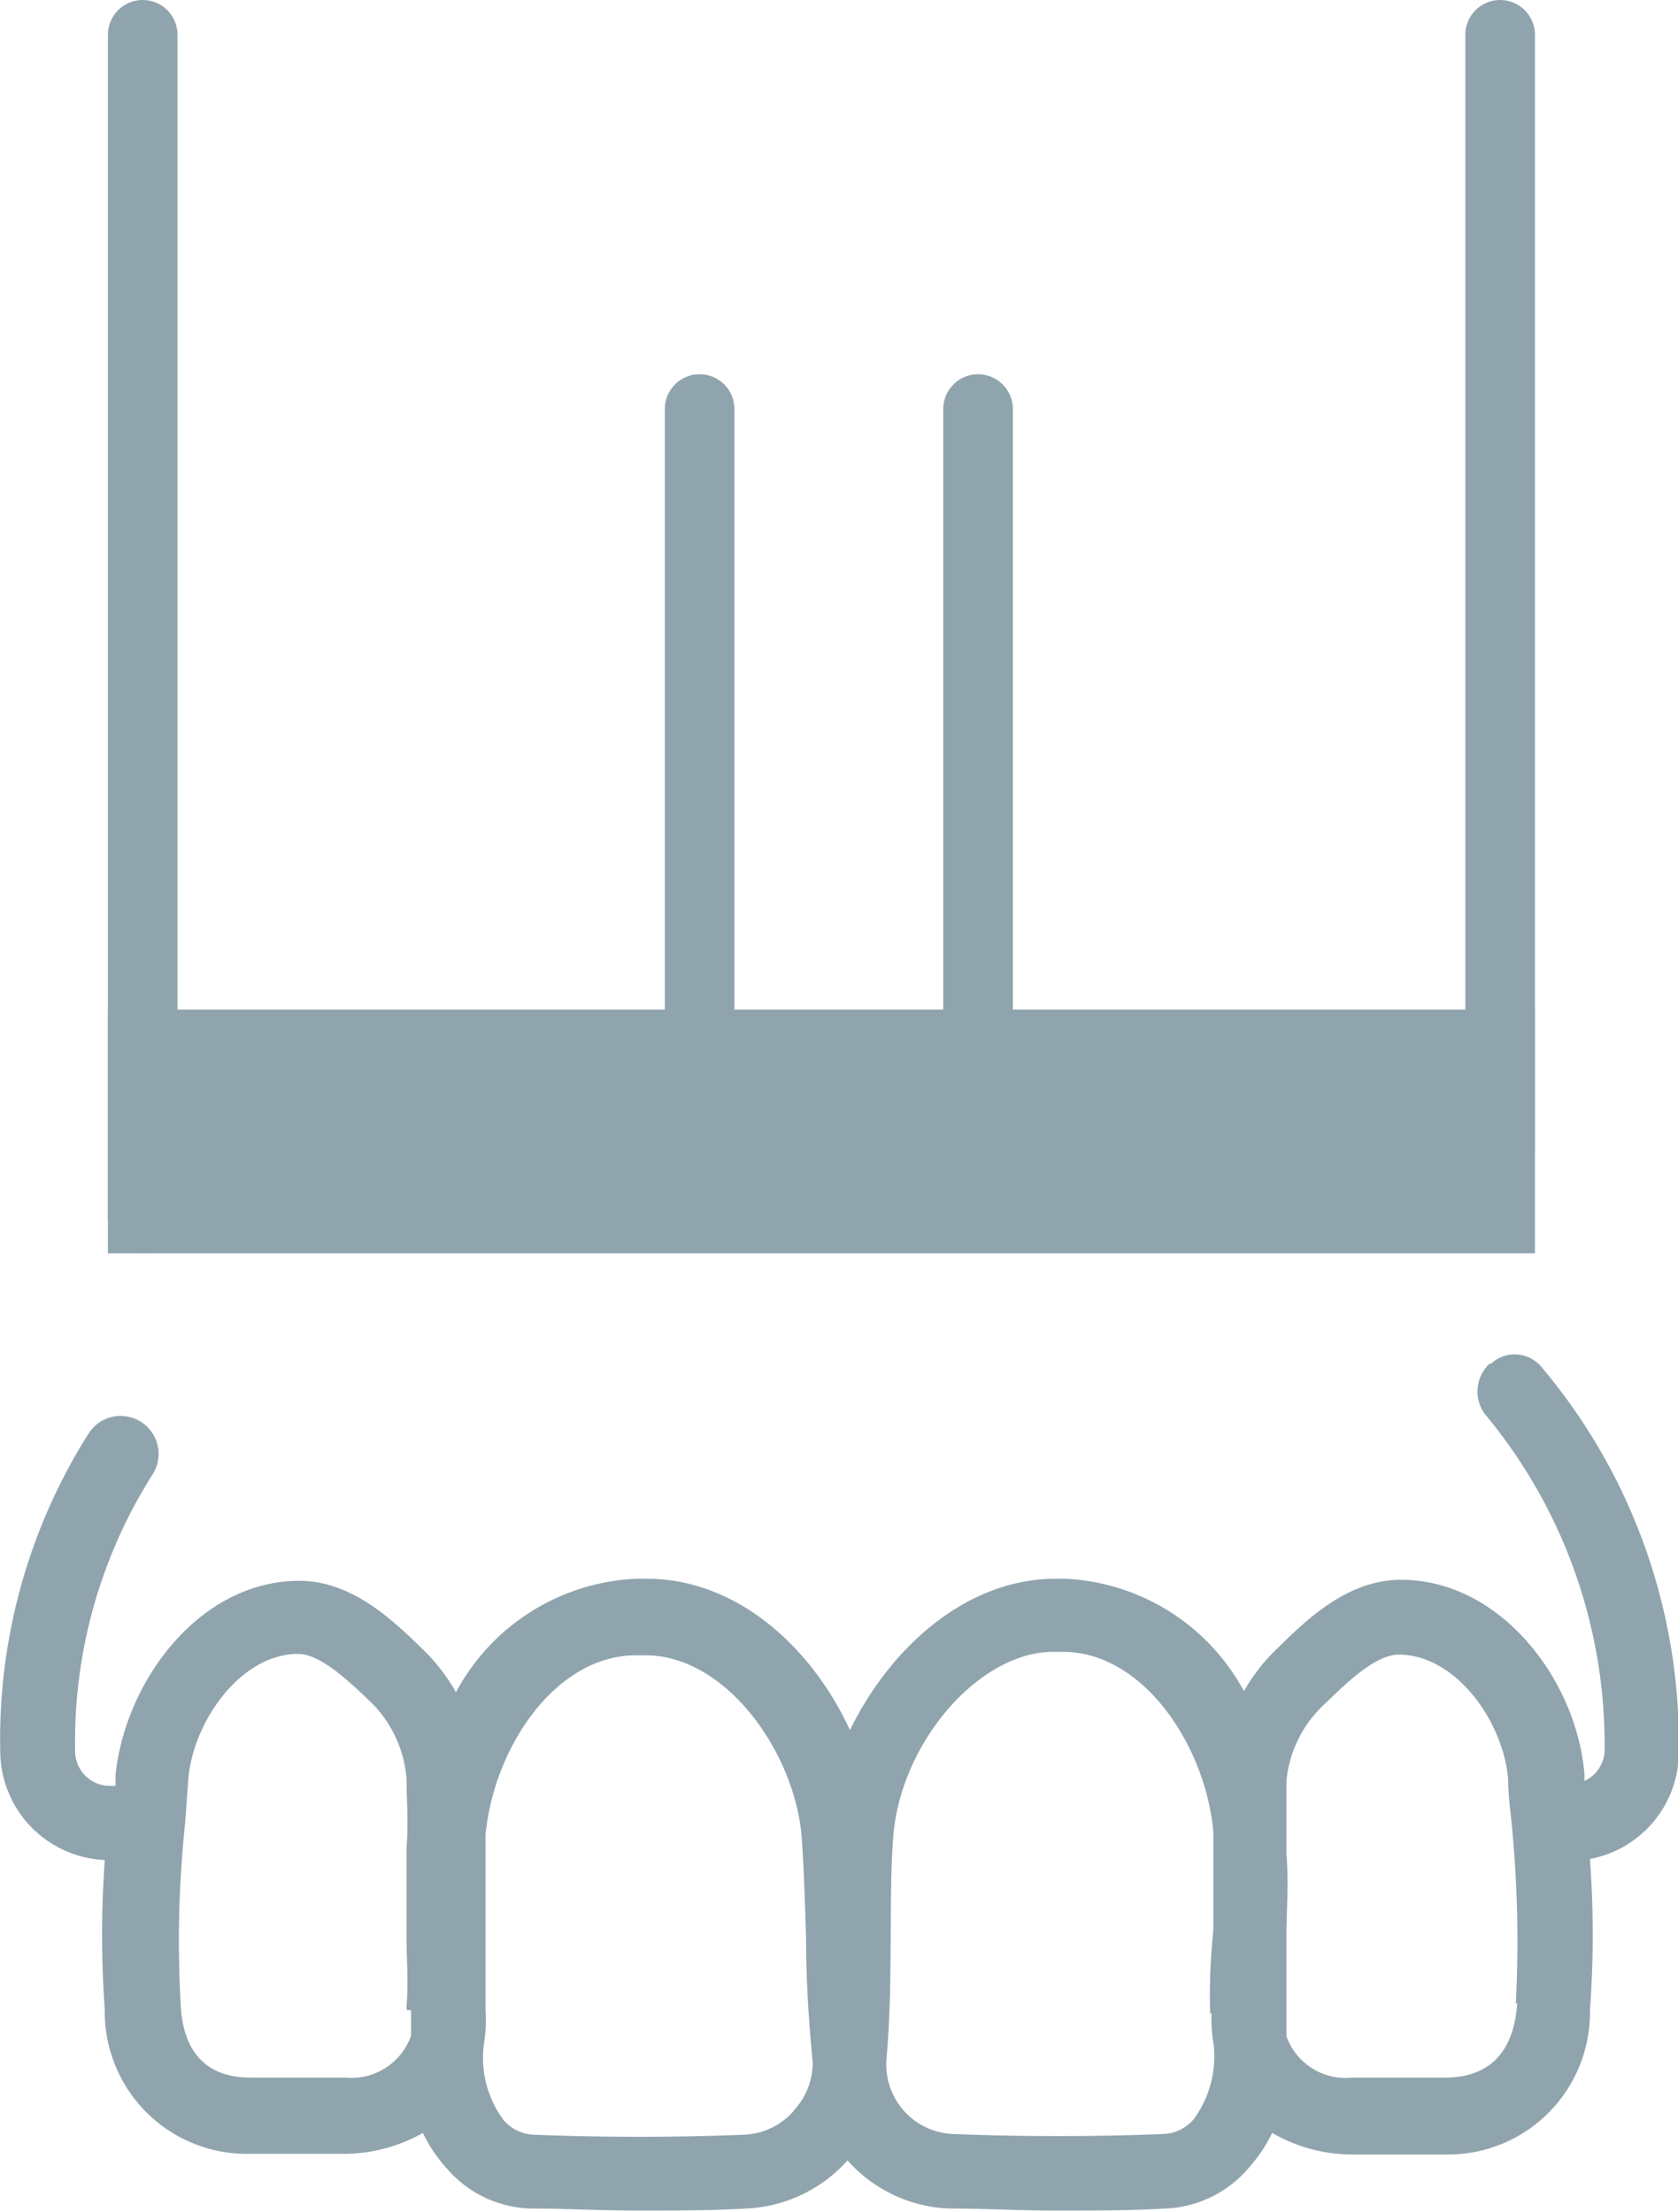<svg xmlns="http://www.w3.org/2000/svg" viewBox="0 0 48.21 63.54"><defs><style>.cls-1{fill:#90A4AE;}.cls-2{fill:none;stroke:#90A4AE;stroke-linecap:round;stroke-miterlimit:10;stroke-width:2px;}</style></defs><g id="Livello_4" data-name="Livello 4"><path class="cls-1" d="M18.26,31.89m25.45,8a1.09,1.09,0,0,0-.14,1.47A14.83,14.83,0,0,1,47,51.06a1,1,0,0,1-.58.83,1.8,1.8,0,0,0,0-.22c-.23-2.68-2.4-5.56-5.27-5.56-1.54,0-2.72,1.15-3.58,2l0,0a5.15,5.15,0,0,0-.93,1.2,6.16,6.16,0,0,0-5.13-3.23h-.28c-2.58,0-4.77,2-5.91,4.35-1.1-2.39-3.25-4.35-5.84-4.35h-.28A6.18,6.18,0,0,0,14,49.34a5.39,5.39,0,0,0-.92-1.2l0,0c-.86-.84-2.05-2-3.58-2-2.87,0-5,2.88-5.28,5.57l0,.32H4.06a1,1,0,0,1-1-.94,14.32,14.32,0,0,1,2.22-8A1.07,1.07,0,0,0,3.45,41.9,16.43,16.43,0,0,0,.91,51.16a3.14,3.14,0,0,0,3,3,30.27,30.27,0,0,0,0,4.3,4.08,4.08,0,0,0,4.14,4.14h2.74A4.63,4.63,0,0,0,13.05,62,4.15,4.15,0,0,0,13.72,63a3.3,3.3,0,0,0,2.38,1.17c1,0,2.09.06,3.13.06s2.09,0,3.14-.06a4.16,4.16,0,0,0,2.88-1.38,4.12,4.12,0,0,0,2.89,1.38c1,0,2.09.06,3.12.06s2.1,0,3.14-.06A3.31,3.31,0,0,0,36.78,63,4.43,4.43,0,0,0,37.45,62a4.63,4.63,0,0,0,2.26.62h2.74a4.08,4.08,0,0,0,4.13-4.14,29.54,29.54,0,0,0,0-4.35,3.13,3.13,0,0,0,2.55-2.92A16.75,16.75,0,0,0,45.19,40a1,1,0,0,0-1.46-.09Zm-31,18.59c0,.24,0,.48,0,.73a1.82,1.82,0,0,1-1.89,1.2H8.09c-1.27,0-1.95-.75-2-2.14a32.09,32.09,0,0,1,.13-5.18l.09-1.26c.15-1.69,1.53-3.59,3.15-3.59.66,0,1.48.8,2.12,1.41a3.47,3.47,0,0,1,1,2.17c0,.58.06,1.22,0,2v.07c0,.86,0,1.64,0,2.4s.06,1.36,0,2.07v.1Zm11,2.88a2,2,0,0,1-1.41.69c-2,.08-4.07.08-6.07,0a1.2,1.2,0,0,1-.87-.43,3,3,0,0,1-.56-2.15h0a4.3,4.3,0,0,0,.05-1c0-.82,0-1.58,0-2.31,0-.45,0-.89,0-1.34V54l0-.56c.23-2.49,2-5.16,4.32-5.16h.28c2.29,0,4.26,2.74,4.48,5.18.07,1,.1,2,.13,3,0,1.12.07,2.29.19,3.51A2,2,0,0,1,23.68,61.38Zm12-2.81a4,4,0,0,0,.06.91v0a3.06,3.06,0,0,1-.57,2.14,1.2,1.2,0,0,1-.86.43c-2,.08-4.07.08-6.07,0a2,2,0,0,1-1.9-2.17c.11-1.21.11-2.35.12-3.45s0-2,.08-3c.25-2.68,2.48-5.23,4.59-5.23h.28c2.3,0,4.09,2.68,4.32,5.16l0,.57c0,.28,0,.55,0,.83v.07h0c0,.45,0,.89,0,1.35C35.68,57,35.64,57.74,35.67,58.57Zm8.78-.28c-.09,1.39-.78,2.11-2,2.14H39.75a1.8,1.8,0,0,1-1.89-1.19c0-.26,0-.5,0-.75v-.05h0v0c0-.71,0-1.37,0-2.06s.07-1.53,0-2.39v-.09c0-.79,0-1.43,0-2A3.46,3.46,0,0,1,39,49.64c.6-.58,1.42-1.38,2.09-1.38,1.62,0,3,1.9,3.14,3.58,0,.43.06.85.1,1.27A34.56,34.56,0,0,1,44.45,58.29Z" transform="translate(-0.9 -0.73)"/><line class="cls-2" x1="43.1" y1="1" x2="43.1" y2="33"/><line class="cls-2" x1="28.1" y1="11.75" x2="28.1" y2="32.25"/><line class="cls-2" x1="4.1" y1="1" x2="4.1" y2="35"/><line class="cls-2" x1="20.1" y1="11.75" x2="20.1" y2="32.25"/><rect class="cls-1" x="3.1" y="29" width="41" height="7"/></g></svg>
